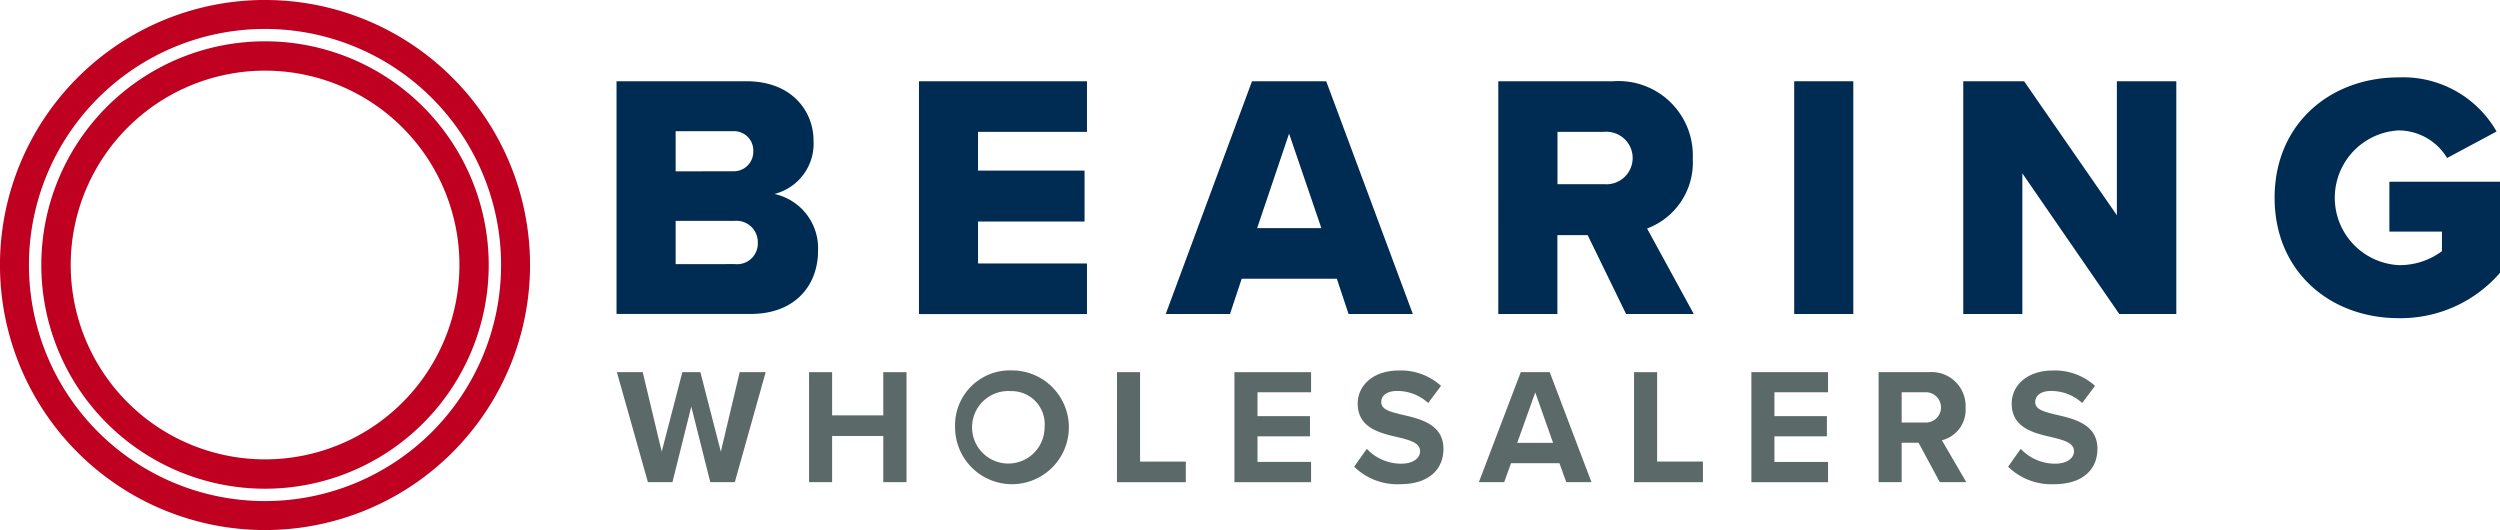 <svg xmlns="http://www.w3.org/2000/svg" width="198.088" height="41.996" viewBox="0 0 198.088 41.996">
  <g id="Group_6" data-name="Group 6" transform="translate(-146.107 -96.289)">
    <g id="Group_2" data-name="Group 2" transform="translate(194.962 102.422)">
      <g id="Group_1" data-name="Group 1">
        <path id="Path_1" data-name="Path 1" d="M220.7,106.119H231c3.594,0,5.309,2.377,5.309,4.7a4.108,4.108,0,0,1-3.1,4.23,4.4,4.4,0,0,1,3.458,4.507c0,2.683-1.77,5-5.336,5H220.7Zm9.23,7.133a1.55,1.55,0,0,0,1.607-1.6,1.528,1.528,0,0,0-1.607-1.576h-4.546v3.18Zm.164,7.355a1.637,1.637,0,0,0,1.8-1.687,1.692,1.692,0,0,0-1.8-1.741h-4.71v3.429Z" transform="translate(-220.704 -105.814)" fill="#002b52"/>
        <path id="Path_2" data-name="Path 2" d="M257.289,106.119H270.6v4.009h-8.631V113.2h8.44v4.037h-8.44v3.318H270.6v4.009H257.289Z" transform="translate(-233.329 -105.814)" fill="#002b52"/>
        <path id="Path_3" data-name="Path 3" d="M300.7,121.768h-7.541l-.926,2.792h-5.091l6.834-18.441h5.881l6.862,18.441h-5.092Zm-6.317-4.009h5.091l-2.559-7.493Z" transform="translate(-243.629 -105.814)" fill="#002b52"/>
        <path id="Path_4" data-name="Path 4" d="M334.461,118.312h-2.4v6.249h-4.683V106.119h9.094a5.891,5.891,0,0,1,6.316,6.138,5.583,5.583,0,0,1-3.621,5.53l3.7,6.774h-5.363Zm1.307-8.184h-3.7v4.147h3.7a2.081,2.081,0,1,0,0-4.147Z" transform="translate(-257.516 -105.814)" fill="#002b52"/>
        <path id="Path_5" data-name="Path 5" d="M363.177,106.119h4.683V124.56h-4.683Z" transform="translate(-269.868 -105.814)" fill="#002b52"/>
        <path id="Path_6" data-name="Path 6" d="M388.314,113.418V124.56h-4.683V106.119h4.82l7.352,10.617V106.119h4.71V124.56h-4.52Z" transform="translate(-276.927 -105.814)" fill="#002b52"/>
        <path id="Path_7" data-name="Path 7" d="M431.126,105.654a8.516,8.516,0,0,1,7.759,4.286l-3.92,2.1a4.5,4.5,0,0,0-3.838-2.185,5.344,5.344,0,0,0,0,10.673,5.593,5.593,0,0,0,3.43-1.106v-1.548h-4.165v-3.954h8.766v7.217a10.422,10.422,0,0,1-8.031,3.594c-5.418,0-9.829-3.677-9.829-9.539S425.708,105.654,431.126,105.654Z" transform="translate(-289.924 -105.654)" fill="#002b52"/>
      </g>
    </g>
    <g id="Group_4" data-name="Group 4" transform="translate(194.988 125.634)">
      <g id="Group_3" data-name="Group 3">
        <path id="Path_8" data-name="Path 8" d="M226.638,144.045l-1.493,5.985H223.2l-2.458-8.715h2.047l1.505,6.3,1.635-6.3h1.428l1.622,6.3,1.493-6.3h2.059l-2.445,8.715h-1.943Z" transform="translate(-220.744 -141.172)" fill="#5c6969"/>
        <path id="Path_9" data-name="Path 9" d="M249.872,146.371h-4.054v3.659h-1.827v-8.715h1.827v3.423h4.054v-3.423h1.84v8.715h-1.84Z" transform="translate(-228.766 -141.172)" fill="#5c6969"/>
        <path id="Path_10" data-name="Path 10" d="M266.136,141.1a4.508,4.508,0,1,1-4.478,4.508A4.345,4.345,0,0,1,266.136,141.1Zm0,1.646a2.873,2.873,0,1,0,2.613,2.861A2.619,2.619,0,0,0,266.136,142.742Z" transform="translate(-234.863 -141.096)" fill="#5c6969"/>
        <path id="Path_11" data-name="Path 11" d="M281.248,141.315h1.827V148.4H286.7v1.633h-5.456Z" transform="translate(-241.623 -141.172)" fill="#5c6969"/>
        <path id="Path_12" data-name="Path 12" d="M295.454,141.315h6.074v1.594h-4.246V144.8h4.157V146.4h-4.157v2.026h4.246v1.607h-6.074Z" transform="translate(-246.525 -141.172)" fill="#5c6969"/>
        <path id="Path_13" data-name="Path 13" d="M310.941,147.322a3.737,3.737,0,0,0,2.729,1.176c1,0,1.492-.483,1.492-.98,0-.653-.746-.875-1.737-1.111-1.4-.326-3.205-.718-3.205-2.666,0-1.45,1.236-2.626,3.257-2.626a4.732,4.732,0,0,1,3.345,1.216l-1.016,1.359a3.629,3.629,0,0,0-2.459-.954c-.823,0-1.26.366-1.26.889,0,.588.72.771,1.711,1.006,1.416.326,3.216.758,3.216,2.692,0,1.594-1.119,2.8-3.435,2.8a4.9,4.9,0,0,1-3.642-1.386Z" transform="translate(-251.523 -141.103)" fill="#5c6969"/>
        <path id="Path_14" data-name="Path 14" d="M331.412,148.527h-3.835l-.54,1.5H325.03l3.319-8.715h2.292l3.307,8.715h-1.995Zm-3.345-1.607h2.844l-1.415-4Z" transform="translate(-256.731 -141.172)" fill="#5c6969"/>
        <path id="Path_15" data-name="Path 15" d="M343.8,141.315h1.828V148.4h3.628v1.633H343.8Z" transform="translate(-263.206 -141.172)" fill="#5c6969"/>
        <path id="Path_16" data-name="Path 16" d="M358,141.315h6.074v1.594h-4.247V144.8h4.157V146.4h-4.157v2.026h4.247v1.607H358Z" transform="translate(-268.11 -141.172)" fill="#5c6969"/>
        <path id="Path_17" data-name="Path 17" d="M376.554,146.907h-1.338v3.123h-1.828v-8.715H377.4a2.692,2.692,0,0,1,2.882,2.809,2.494,2.494,0,0,1-1.878,2.588l1.931,3.318h-2.1Zm.579-4h-1.917v2.4h1.917a1.2,1.2,0,1,0,0-2.4Z" transform="translate(-273.418 -141.172)" fill="#5c6969"/>
        <path id="Path_18" data-name="Path 18" d="M390.055,147.322a3.734,3.734,0,0,0,2.727,1.176c1,0,1.494-.483,1.494-.98,0-.653-.747-.875-1.737-1.111-1.4-.326-3.2-.718-3.2-2.666,0-1.45,1.235-2.626,3.255-2.626a4.732,4.732,0,0,1,3.346,1.216l-1.016,1.359a3.632,3.632,0,0,0-2.459-.954c-.823,0-1.261.366-1.261.889,0,.588.721.771,1.711,1.006,1.415.326,3.218.758,3.218,2.692,0,1.594-1.12,2.8-3.436,2.8a4.9,4.9,0,0,1-3.642-1.386Z" transform="translate(-278.823 -141.103)" fill="#5c6969"/>
      </g>
    </g>
    <g id="Group_5" data-name="Group 5" transform="translate(146.107 96.289)">
      <path id="Path_19" data-name="Path 19" d="M184.235,119.012a15.4,15.4,0,1,1-15.405-15.4A15.4,15.4,0,0,1,184.235,119.012ZM168.83,101.287a17.725,17.725,0,1,0,17.725,17.725A17.725,17.725,0,0,0,168.83,101.287Z" transform="translate(-147.832 -98.014)" fill="#c00020"/>
      <path id="Path_20" data-name="Path 20" d="M185.81,117.287a18.705,18.705,0,1,1-18.705-18.705A18.705,18.705,0,0,1,185.81,117.287Zm-18.705-21a21,21,0,1,0,21,21A21,21,0,0,0,167.105,96.289Z" transform="translate(-146.107 -96.289)" fill="#c00020"/>
    </g>
  </g>
</svg>
